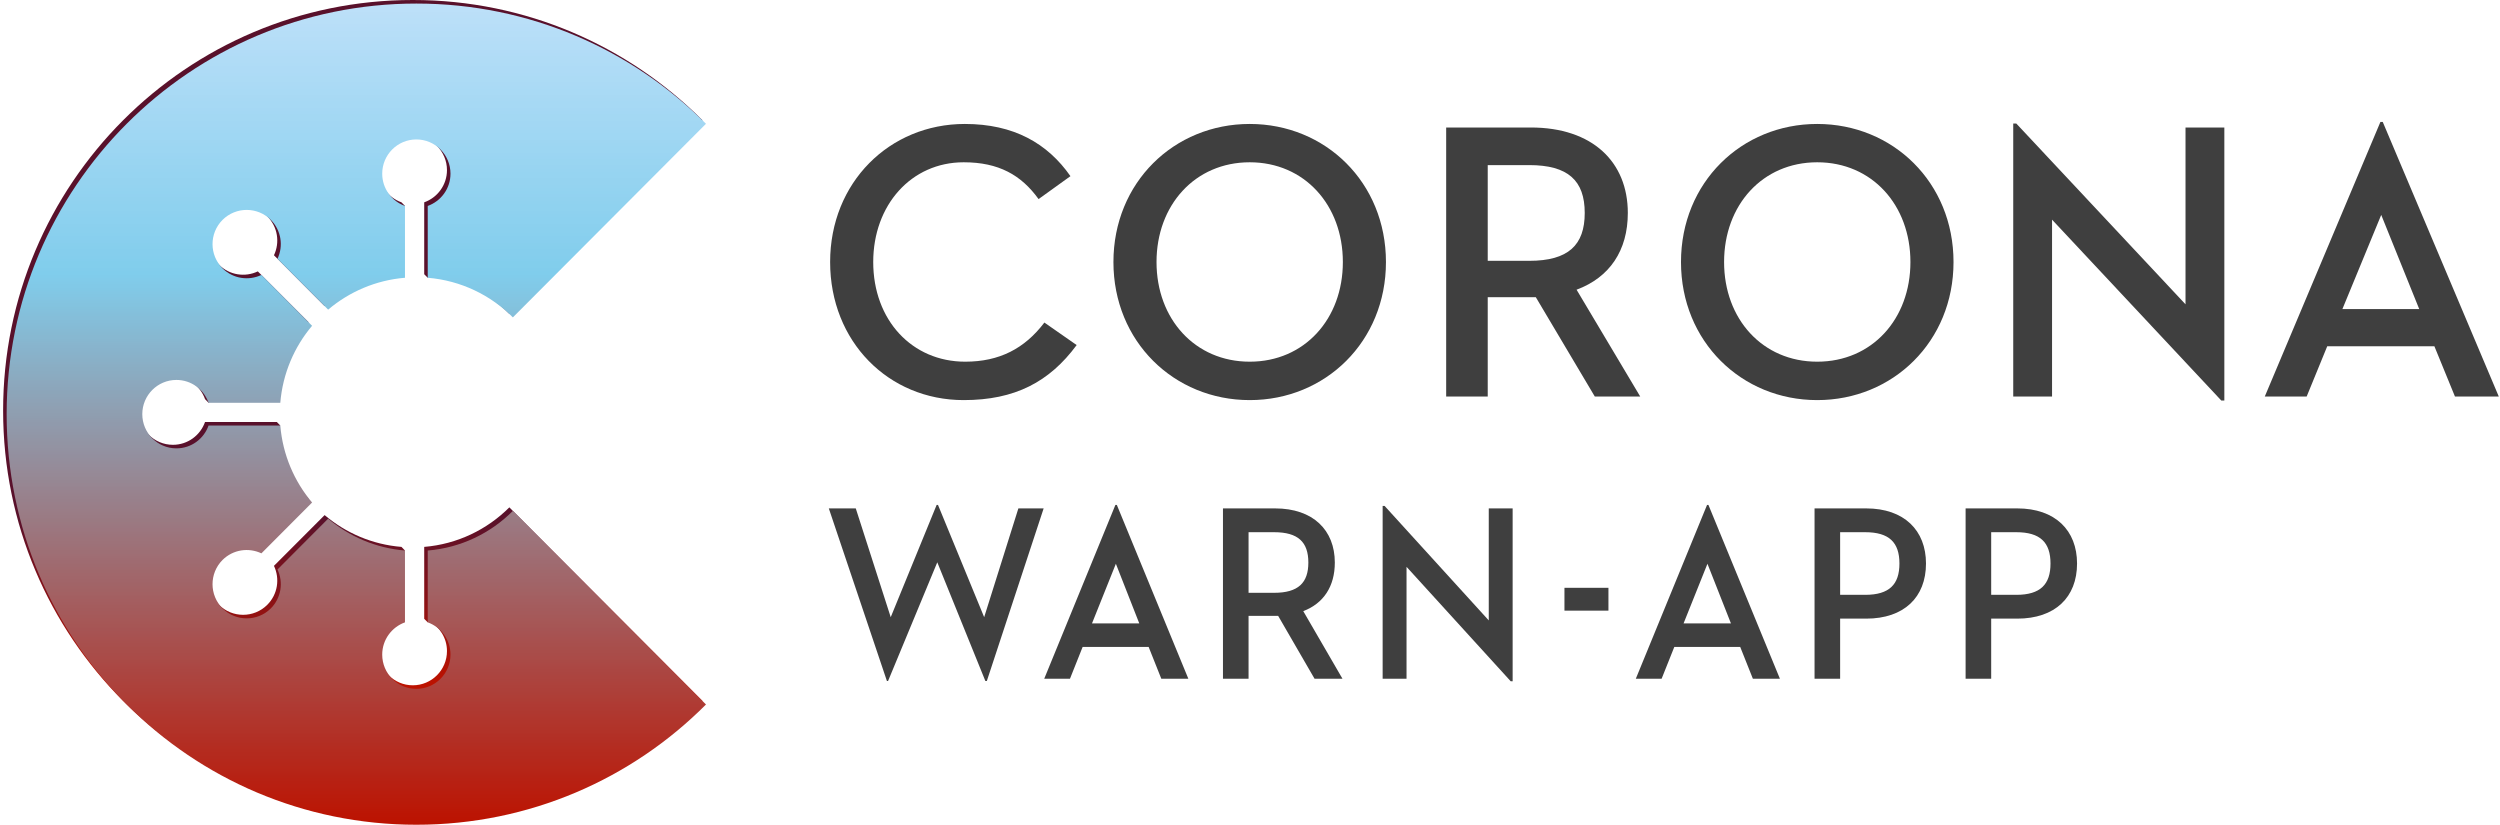 <svg width="194" height="64" viewBox="0 0 194 64" fill="none" xmlns="http://www.w3.org/2000/svg">
<g clip-path="url(#clip0_678_2210)">
<path d="M32.919 42.439V48.019L33.194 48.294L33.307 48.2C34.128 48.651 34.685 49.522 34.685 50.524C34.685 51.989 33.495 53.179 32.036 53.179C30.571 53.179 29.387 51.989 29.387 50.524C29.387 49.365 30.12 48.382 31.153 48.019V42.902L31.428 42.721L31.153 42.439C28.886 42.257 26.826 41.355 25.191 39.972L21.259 43.91C21.728 44.9 21.559 46.115 20.739 46.935C19.706 47.968 18.027 47.968 16.994 46.935C15.961 45.896 15.961 44.217 16.994 43.178C17.808 42.358 19.023 42.188 20.006 42.658L23.945 38.719C22.643 37.179 21.772 35.262 21.515 33.152L21.753 33.021L21.478 32.745H15.911C15.548 33.779 14.571 34.517 13.419 34.517C11.953 34.517 10.77 33.328 10.77 31.862C10.77 30.397 11.953 29.207 13.419 29.207C14.571 29.207 15.548 29.946 15.911 30.973L16.186 31.255L16.456 30.973H21.478C21.666 28.706 22.561 26.646 23.945 25.005L20.006 21.06C19.023 21.53 17.808 21.36 16.994 20.54C15.961 19.507 15.961 17.822 16.994 16.789C18.027 15.75 19.706 15.75 20.739 16.789C21.559 17.603 21.728 18.824 21.259 19.808L25.191 23.753C26.826 22.363 28.886 21.467 31.153 21.279V16.094L31.428 15.981L31.153 15.7C30.12 15.336 29.387 14.353 29.387 13.201C29.387 11.736 30.57 10.546 32.036 10.546C33.495 10.546 34.685 11.736 34.685 13.201C34.685 14.353 33.946 15.336 32.919 15.7V21.279L33.194 21.555L33.407 21.329C35.787 21.642 37.91 22.738 39.525 24.354L54.511 9.331C48.756 3.563 40.809 0 32.035 0C14.476 0 0.242 14.265 0.242 31.862C0.242 49.459 14.476 63.724 32.035 63.724C40.809 63.724 48.756 60.155 54.511 54.394L39.525 39.371C37.803 41.093 35.487 42.227 32.919 42.439Z" fill="url(#paint0_linear_678_2210)"/>
<path d="M64.316 39.452H66.408L69.12 47.894L72.683 39.183H72.789L76.371 47.894L79.026 39.452H80.987L76.578 52.847H76.465L72.733 43.635L68.913 52.847H68.825L64.316 39.452Z" fill="#3F3F3F"/>
<path d="M89.135 50.204H84.012L83.029 52.672H81.031L86.555 39.183H86.667L92.216 52.672H90.118L89.135 50.204ZM84.739 48.376H88.408L86.592 43.748L84.739 48.376Z" fill="#3F3F3F"/>
<path d="M96.888 52.672H94.902V39.452H98.948C101.897 39.452 103.582 41.143 103.582 43.654C103.582 45.501 102.711 46.823 101.133 47.424L104.177 52.672H102.01L99.186 47.793H96.888V52.672ZM98.873 46.002C100.745 46.002 101.528 45.226 101.528 43.654C101.528 42.057 100.726 41.299 98.873 41.299H96.888V46.002H98.873Z" fill="#3F3F3F"/>
<path d="M109.147 43.986V52.672H107.293V39.258H107.443L115.528 48.144V39.452H117.381V52.866H117.231L109.147 43.986Z" fill="#3F3F3F"/>
<path d="M121.402 45.614H124.815V47.386H121.402V45.614Z" fill="#3F3F3F"/>
<path d="M135.041 50.204H129.925L128.941 52.672H126.938L132.467 39.183H132.574L138.122 52.672H136.024L135.041 50.204ZM130.645 48.376H134.321L132.498 43.748L130.645 48.376Z" fill="#3F3F3F"/>
<path d="M142.794 52.672H140.809V39.452H144.816C147.766 39.452 149.457 41.162 149.457 43.729C149.457 46.353 147.747 48.006 144.816 48.006H142.794V52.672ZM144.741 46.159C146.62 46.159 147.396 45.345 147.396 43.729C147.396 42.095 146.601 41.299 144.741 41.299H142.794V46.159H144.741Z" fill="#3F3F3F"/>
<path d="M154.516 52.672H152.531V39.452H156.539C159.489 39.452 161.179 41.162 161.179 43.729C161.179 46.353 159.47 48.006 156.539 48.006H154.516V52.672ZM156.464 46.159C158.343 46.159 159.119 45.345 159.119 43.729C159.119 42.095 158.324 41.299 156.464 41.299H154.516V46.159H156.464Z" fill="#3F3F3F"/>
<path d="M64.418 20.334C64.418 14.159 69.027 9.619 74.87 9.619C78.665 9.619 81.288 11.122 83.067 13.67L80.593 15.449C79.241 13.576 77.493 12.593 74.782 12.593C70.712 12.593 67.762 15.912 67.762 20.334C67.762 24.842 70.774 28.067 74.901 28.067C77.55 28.067 79.51 27.053 81.044 25.03L83.549 26.777C81.439 29.633 78.758 31.048 74.782 31.048C68.939 31.048 64.418 26.502 64.418 20.334Z" fill="#3F3F3F"/>
<path d="M86.402 20.334C86.402 14.159 91.105 9.619 96.979 9.619C102.853 9.619 107.55 14.159 107.55 20.334C107.55 26.502 102.853 31.048 96.979 31.048C91.105 31.048 86.402 26.502 86.402 20.334ZM104.206 20.334C104.206 15.912 101.225 12.593 96.979 12.593C92.734 12.593 89.746 15.912 89.746 20.334C89.746 24.755 92.734 28.067 96.979 28.067C101.225 28.067 104.206 24.755 104.206 20.334Z" fill="#3F3F3F"/>
<path d="M115.448 30.773H112.223V9.894H118.792C123.576 9.894 126.319 12.568 126.319 16.526C126.319 19.444 124.904 21.53 122.342 22.481L127.283 30.773H123.758L119.18 23.064H115.448V30.773ZM118.666 20.24C121.71 20.24 122.975 19.012 122.975 16.526C122.975 14.009 121.679 12.812 118.666 12.812H115.448V20.24H118.666Z" fill="#3F3F3F"/>
<path d="M130.445 20.334C130.445 14.159 135.142 9.619 141.016 9.619C146.89 9.619 151.593 14.159 151.593 20.334C151.593 26.502 146.89 31.048 141.016 31.048C135.142 31.048 130.445 26.502 130.445 20.334ZM148.249 20.334C148.249 15.912 145.268 12.593 141.016 12.593C136.77 12.593 133.789 15.912 133.789 20.334C133.789 24.755 136.77 28.067 141.016 28.067C145.268 28.067 148.249 24.755 148.249 20.334Z" fill="#3F3F3F"/>
<path d="M159.239 17.046V30.773H156.227V9.587H156.465L169.596 23.615V9.894H172.609V31.079H172.371L159.239 17.046Z" fill="#3F3F3F"/>
<path d="M188.909 26.871H180.593L178.996 30.773H175.746L184.72 9.462H184.901L193.907 30.773H190.506L188.909 26.871ZM181.77 23.984H187.732L184.783 16.676L181.77 23.984Z" fill="#3F3F3F"/>
<path d="M33.192 42.721V48.294C34.219 48.664 34.958 49.641 34.958 50.799C34.958 52.265 33.768 53.454 32.309 53.454C30.844 53.454 29.66 52.265 29.66 50.799C29.66 49.641 30.399 48.664 31.426 48.294V42.721C29.159 42.533 27.099 41.631 25.464 40.247L21.532 44.193C22.001 45.176 21.832 46.391 21.018 47.211C19.979 48.244 18.307 48.244 17.267 47.211C16.234 46.172 16.234 44.493 17.267 43.454C18.087 42.64 19.296 42.471 20.285 42.94L24.218 38.995C22.834 37.354 21.939 35.288 21.751 33.021H16.184C15.821 34.054 14.844 34.793 13.691 34.793C12.226 34.793 11.042 33.603 11.042 32.138C11.042 30.672 12.226 29.483 13.691 29.483C14.844 29.483 15.82 30.222 16.184 31.255H21.751C21.939 28.988 22.834 26.921 24.218 25.281L20.285 21.335C19.296 21.805 18.087 21.636 17.267 20.822C16.234 19.782 16.234 18.104 17.267 17.065C18.307 16.031 19.979 16.031 21.018 17.065C21.832 17.885 22.001 19.1 21.532 20.083L25.464 24.028C27.099 22.644 29.159 21.742 31.426 21.555V15.981C30.399 15.612 29.66 14.635 29.66 13.476C29.66 12.011 30.844 10.821 32.309 10.821C33.768 10.821 34.958 12.011 34.958 13.476C34.958 14.635 34.219 15.612 33.192 15.981V21.555C35.766 21.768 38.077 22.901 39.799 24.629L54.784 9.606C49.035 3.839 41.089 0.276 32.309 0.276C14.75 0.276 0.516 14.541 0.516 32.138C0.516 49.735 14.75 64 32.309 64C41.089 64 49.035 60.437 54.784 54.669L39.799 39.646C38.077 41.375 35.766 42.508 33.192 42.721Z" fill="url(#paint1_linear_678_2210)"/>
</g>
<defs>
<linearGradient id="paint0_linear_678_2210" x1="27.376" y1="2.2006e-05" x2="27.376" y2="63.724" gradientUnits="userSpaceOnUse">
<stop stop-color="#59112B"/>
<stop offset="0.5" stop-color="#59112B"/>
<stop offset="0.625" stop-color="#59112B"/>
<stop offset="0.629" stop-color="#5A112A"/>
<stop offset="0.633" stop-color="#5A112A"/>
<stop offset="0.637" stop-color="#5C1129"/>
<stop offset="0.641" stop-color="#5E1129"/>
<stop offset="0.645" stop-color="#601128"/>
<stop offset="0.648" stop-color="#621127"/>
<stop offset="0.652" stop-color="#641126"/>
<stop offset="0.656" stop-color="#661125"/>
<stop offset="0.66" stop-color="#681124"/>
<stop offset="0.664" stop-color="#6A1124"/>
<stop offset="0.668" stop-color="#6C1123"/>
<stop offset="0.672" stop-color="#6E1122"/>
<stop offset="0.676" stop-color="#6F1121"/>
<stop offset="0.68" stop-color="#711120"/>
<stop offset="0.684" stop-color="#73111F"/>
<stop offset="0.688" stop-color="#75111F"/>
<stop offset="0.691" stop-color="#77111E"/>
<stop offset="0.695" stop-color="#79111D"/>
<stop offset="0.699" stop-color="#7B111C"/>
<stop offset="0.703" stop-color="#7D111B"/>
<stop offset="0.707" stop-color="#7F111A"/>
<stop offset="0.711" stop-color="#81111A"/>
<stop offset="0.715" stop-color="#831119"/>
<stop offset="0.719" stop-color="#841118"/>
<stop offset="0.723" stop-color="#861117"/>
<stop offset="0.727" stop-color="#881116"/>
<stop offset="0.73" stop-color="#8A1116"/>
<stop offset="0.734" stop-color="#8C1215"/>
<stop offset="0.738" stop-color="#8E1214"/>
<stop offset="0.742" stop-color="#901213"/>
<stop offset="0.746" stop-color="#921212"/>
<stop offset="0.75" stop-color="#941211"/>
<stop offset="0.754" stop-color="#961211"/>
<stop offset="0.758" stop-color="#981210"/>
<stop offset="0.762" stop-color="#99120F"/>
<stop offset="0.766" stop-color="#9B120E"/>
<stop offset="0.77" stop-color="#9D120D"/>
<stop offset="0.773" stop-color="#9F120D"/>
<stop offset="0.777" stop-color="#A1120C"/>
<stop offset="0.781" stop-color="#A3120B"/>
<stop offset="0.785" stop-color="#A5120A"/>
<stop offset="0.789" stop-color="#A71209"/>
<stop offset="0.793" stop-color="#A91208"/>
<stop offset="0.797" stop-color="#AB1208"/>
<stop offset="0.801" stop-color="#AD1207"/>
<stop offset="0.805" stop-color="#AF1206"/>
<stop offset="0.809" stop-color="#B01205"/>
<stop offset="0.812" stop-color="#B21204"/>
<stop offset="0.816" stop-color="#B41203"/>
<stop offset="0.82" stop-color="#B61203"/>
<stop offset="0.824" stop-color="#B81202"/>
<stop offset="0.828" stop-color="#BA1201"/>
<stop offset="0.832" stop-color="#BB1200"/>
<stop offset="0.836" stop-color="#BC1200"/>
<stop offset="0.844" stop-color="#BC1200"/>
<stop offset="0.875" stop-color="#BC1200"/>
<stop offset="1" stop-color="#BC1200"/>
</linearGradient>
<linearGradient id="paint1_linear_678_2210" x1="27.65" y1="0.276" x2="27.65" y2="64" gradientUnits="userSpaceOnUse">
<stop stop-color="#BDE0F9"/>
<stop offset="0.004" stop-color="#BCE0F9"/>
<stop offset="0.008" stop-color="#BCE0F9"/>
<stop offset="0.012" stop-color="#BBDFF8"/>
<stop offset="0.016" stop-color="#BADFF8"/>
<stop offset="0.02" stop-color="#B9DFF8"/>
<stop offset="0.023" stop-color="#B9DFF8"/>
<stop offset="0.027" stop-color="#B8DEF8"/>
<stop offset="0.031" stop-color="#B7DEF8"/>
<stop offset="0.035" stop-color="#B6DEF7"/>
<stop offset="0.039" stop-color="#B6DEF7"/>
<stop offset="0.043" stop-color="#B5DDF7"/>
<stop offset="0.047" stop-color="#B4DDF7"/>
<stop offset="0.051" stop-color="#B3DDF7"/>
<stop offset="0.055" stop-color="#B3DDF7"/>
<stop offset="0.059" stop-color="#B2DCF7"/>
<stop offset="0.062" stop-color="#B1DCF7"/>
<stop offset="0.066" stop-color="#B0DCF6"/>
<stop offset="0.07" stop-color="#B0DCF6"/>
<stop offset="0.074" stop-color="#AFDCF6"/>
<stop offset="0.078" stop-color="#AEDBF6"/>
<stop offset="0.082" stop-color="#AEDBF6"/>
<stop offset="0.086" stop-color="#ADDBF6"/>
<stop offset="0.09" stop-color="#ACDBF5"/>
<stop offset="0.094" stop-color="#ACDBF5"/>
<stop offset="0.098" stop-color="#ABDAF5"/>
<stop offset="0.102" stop-color="#AADAF5"/>
<stop offset="0.105" stop-color="#A9DAF5"/>
<stop offset="0.109" stop-color="#A9DAF5"/>
<stop offset="0.113" stop-color="#A8D9F4"/>
<stop offset="0.117" stop-color="#A7D9F4"/>
<stop offset="0.121" stop-color="#A6D9F4"/>
<stop offset="0.125" stop-color="#A6D9F4"/>
<stop offset="0.129" stop-color="#A5D8F4"/>
<stop offset="0.133" stop-color="#A4D8F4"/>
<stop offset="0.137" stop-color="#A3D8F3"/>
<stop offset="0.141" stop-color="#A3D8F3"/>
<stop offset="0.145" stop-color="#A2D7F3"/>
<stop offset="0.148" stop-color="#A2D7F3"/>
<stop offset="0.152" stop-color="#A1D7F3"/>
<stop offset="0.156" stop-color="#A0D7F3"/>
<stop offset="0.16" stop-color="#9FD7F3"/>
<stop offset="0.164" stop-color="#9FD7F3"/>
<stop offset="0.168" stop-color="#9ED6F2"/>
<stop offset="0.172" stop-color="#9DD6F2"/>
<stop offset="0.176" stop-color="#9CD6F2"/>
<stop offset="0.18" stop-color="#9CD6F2"/>
<stop offset="0.184" stop-color="#9BD5F2"/>
<stop offset="0.188" stop-color="#9AD5F2"/>
<stop offset="0.191" stop-color="#99D5F1"/>
<stop offset="0.195" stop-color="#99D5F1"/>
<stop offset="0.199" stop-color="#98D4F1"/>
<stop offset="0.203" stop-color="#97D4F1"/>
<stop offset="0.207" stop-color="#96D4F1"/>
<stop offset="0.211" stop-color="#96D4F1"/>
<stop offset="0.215" stop-color="#95D3F0"/>
<stop offset="0.219" stop-color="#95D3F0"/>
<stop offset="0.223" stop-color="#94D3F0"/>
<stop offset="0.227" stop-color="#93D3F0"/>
<stop offset="0.23" stop-color="#92D3F0"/>
<stop offset="0.234" stop-color="#92D2F0"/>
<stop offset="0.238" stop-color="#91D2EF"/>
<stop offset="0.242" stop-color="#90D2EF"/>
<stop offset="0.246" stop-color="#8FD2EF"/>
<stop offset="0.25" stop-color="#8FD2EF"/>
<stop offset="0.254" stop-color="#8ED1EF"/>
<stop offset="0.258" stop-color="#8DD1EF"/>
<stop offset="0.262" stop-color="#8CD1EF"/>
<stop offset="0.266" stop-color="#8CD1EF"/>
<stop offset="0.27" stop-color="#8BD0EE"/>
<stop offset="0.273" stop-color="#8AD0EE"/>
<stop offset="0.277" stop-color="#8AD0EE"/>
<stop offset="0.281" stop-color="#89D0EE"/>
<stop offset="0.285" stop-color="#88CFEE"/>
<stop offset="0.289" stop-color="#88CFEE"/>
<stop offset="0.293" stop-color="#87CFED"/>
<stop offset="0.297" stop-color="#86CFED"/>
<stop offset="0.301" stop-color="#85CEED"/>
<stop offset="0.305" stop-color="#85CEED"/>
<stop offset="0.309" stop-color="#84CEED"/>
<stop offset="0.312" stop-color="#83CEED"/>
<stop offset="0.316" stop-color="#82CEEC"/>
<stop offset="0.32" stop-color="#82CEEC"/>
<stop offset="0.324" stop-color="#81CDEC"/>
<stop offset="0.328" stop-color="#80CDEC"/>
<stop offset="0.332" stop-color="#80CCEB"/>
<stop offset="0.336" stop-color="#81CBEA"/>
<stop offset="0.34" stop-color="#81CAE8"/>
<stop offset="0.344" stop-color="#81C9E7"/>
<stop offset="0.348" stop-color="#81C8E6"/>
<stop offset="0.352" stop-color="#82C7E4"/>
<stop offset="0.355" stop-color="#82C6E3"/>
<stop offset="0.359" stop-color="#83C5E2"/>
<stop offset="0.363" stop-color="#83C4E0"/>
<stop offset="0.367" stop-color="#83C3DF"/>
<stop offset="0.371" stop-color="#83C2DD"/>
<stop offset="0.375" stop-color="#84C0DC"/>
<stop offset="0.379" stop-color="#84BFDA"/>
<stop offset="0.383" stop-color="#85BED9"/>
<stop offset="0.387" stop-color="#85BDD8"/>
<stop offset="0.391" stop-color="#85BCD7"/>
<stop offset="0.395" stop-color="#85BBD5"/>
<stop offset="0.398" stop-color="#86BAD4"/>
<stop offset="0.402" stop-color="#86B9D2"/>
<stop offset="0.406" stop-color="#87B8D1"/>
<stop offset="0.41" stop-color="#87B7D0"/>
<stop offset="0.414" stop-color="#88B5CE"/>
<stop offset="0.418" stop-color="#88B4CD"/>
<stop offset="0.422" stop-color="#88B3CC"/>
<stop offset="0.426" stop-color="#88B2CA"/>
<stop offset="0.43" stop-color="#89B1C9"/>
<stop offset="0.434" stop-color="#89B0C7"/>
<stop offset="0.438" stop-color="#8AAFC6"/>
<stop offset="0.441" stop-color="#8AAEC4"/>
<stop offset="0.445" stop-color="#8AADC3"/>
<stop offset="0.449" stop-color="#8AACC2"/>
<stop offset="0.453" stop-color="#8BABC1"/>
<stop offset="0.457" stop-color="#8BAABF"/>
<stop offset="0.461" stop-color="#8CA8BE"/>
<stop offset="0.465" stop-color="#8CA7BC"/>
<stop offset="0.469" stop-color="#8CA6BB"/>
<stop offset="0.473" stop-color="#8CA5B9"/>
<stop offset="0.477" stop-color="#8DA4B8"/>
<stop offset="0.48" stop-color="#8DA3B7"/>
<stop offset="0.484" stop-color="#8EA2B6"/>
<stop offset="0.488" stop-color="#8EA1B4"/>
<stop offset="0.492" stop-color="#8FA0B3"/>
<stop offset="0.496" stop-color="#8F9FB1"/>
<stop offset="0.5" stop-color="#8F9EB0"/>
<stop offset="0.504" stop-color="#8F9DAF"/>
<stop offset="0.508" stop-color="#909BAD"/>
<stop offset="0.512" stop-color="#909AAC"/>
<stop offset="0.516" stop-color="#9199AB"/>
<stop offset="0.52" stop-color="#9198A9"/>
<stop offset="0.523" stop-color="#9197A8"/>
<stop offset="0.527" stop-color="#9196A6"/>
<stop offset="0.531" stop-color="#9295A5"/>
<stop offset="0.535" stop-color="#9294A3"/>
<stop offset="0.539" stop-color="#9393A2"/>
<stop offset="0.543" stop-color="#9392A1"/>
<stop offset="0.547" stop-color="#9390A0"/>
<stop offset="0.551" stop-color="#938F9E"/>
<stop offset="0.555" stop-color="#948E9D"/>
<stop offset="0.559" stop-color="#948D9B"/>
<stop offset="0.562" stop-color="#958C9A"/>
<stop offset="0.566" stop-color="#958B99"/>
<stop offset="0.57" stop-color="#968A97"/>
<stop offset="0.574" stop-color="#968996"/>
<stop offset="0.578" stop-color="#968894"/>
<stop offset="0.582" stop-color="#968793"/>
<stop offset="0.586" stop-color="#978692"/>
<stop offset="0.59" stop-color="#978490"/>
<stop offset="0.594" stop-color="#98838F"/>
<stop offset="0.598" stop-color="#98828D"/>
<stop offset="0.602" stop-color="#98818C"/>
<stop offset="0.605" stop-color="#98808B"/>
<stop offset="0.609" stop-color="#997F8A"/>
<stop offset="0.613" stop-color="#997E88"/>
<stop offset="0.617" stop-color="#9A7D87"/>
<stop offset="0.621" stop-color="#9A7C85"/>
<stop offset="0.625" stop-color="#9A7B84"/>
<stop offset="0.629" stop-color="#9A7A82"/>
<stop offset="0.633" stop-color="#9B7981"/>
<stop offset="0.637" stop-color="#9B7780"/>
<stop offset="0.641" stop-color="#9C767F"/>
<stop offset="0.645" stop-color="#9C757D"/>
<stop offset="0.648" stop-color="#9C747C"/>
<stop offset="0.652" stop-color="#9D737A"/>
<stop offset="0.656" stop-color="#9D7279"/>
<stop offset="0.66" stop-color="#9D7178"/>
<stop offset="0.664" stop-color="#9E7076"/>
<stop offset="0.668" stop-color="#9E6F75"/>
<stop offset="0.672" stop-color="#9F6E74"/>
<stop offset="0.676" stop-color="#9F6C72"/>
<stop offset="0.68" stop-color="#9F6B71"/>
<stop offset="0.684" stop-color="#9F6A6F"/>
<stop offset="0.688" stop-color="#A0696E"/>
<stop offset="0.691" stop-color="#A0686C"/>
<stop offset="0.695" stop-color="#A1676B"/>
<stop offset="0.699" stop-color="#A1666A"/>
<stop offset="0.703" stop-color="#A16569"/>
<stop offset="0.707" stop-color="#A16467"/>
<stop offset="0.711" stop-color="#A26366"/>
<stop offset="0.715" stop-color="#A26264"/>
<stop offset="0.719" stop-color="#A36163"/>
<stop offset="0.723" stop-color="#A35F61"/>
<stop offset="0.727" stop-color="#A45E60"/>
<stop offset="0.73" stop-color="#A45D5F"/>
<stop offset="0.734" stop-color="#A45C5D"/>
<stop offset="0.738" stop-color="#A45B5C"/>
<stop offset="0.742" stop-color="#A55A5B"/>
<stop offset="0.746" stop-color="#A55959"/>
<stop offset="0.75" stop-color="#A65858"/>
<stop offset="0.754" stop-color="#A65756"/>
<stop offset="0.758" stop-color="#A65655"/>
<stop offset="0.762" stop-color="#A65454"/>
<stop offset="0.766" stop-color="#A75353"/>
<stop offset="0.77" stop-color="#A75251"/>
<stop offset="0.773" stop-color="#A85150"/>
<stop offset="0.777" stop-color="#A8504E"/>
<stop offset="0.781" stop-color="#A84F4D"/>
<stop offset="0.785" stop-color="#A84E4B"/>
<stop offset="0.789" stop-color="#A94D4A"/>
<stop offset="0.793" stop-color="#A94C49"/>
<stop offset="0.797" stop-color="#AA4B48"/>
<stop offset="0.801" stop-color="#AA4A46"/>
<stop offset="0.805" stop-color="#AB4845"/>
<stop offset="0.809" stop-color="#AB4743"/>
<stop offset="0.812" stop-color="#AB4642"/>
<stop offset="0.816" stop-color="#AB4541"/>
<stop offset="0.82" stop-color="#AC443F"/>
<stop offset="0.824" stop-color="#AC433E"/>
<stop offset="0.828" stop-color="#AD423C"/>
<stop offset="0.832" stop-color="#AD413B"/>
<stop offset="0.836" stop-color="#AD403A"/>
<stop offset="0.84" stop-color="#AD3F38"/>
<stop offset="0.844" stop-color="#AE3E37"/>
<stop offset="0.848" stop-color="#AE3D35"/>
<stop offset="0.852" stop-color="#AF3B34"/>
<stop offset="0.855" stop-color="#AF3A33"/>
<stop offset="0.859" stop-color="#AF3932"/>
<stop offset="0.863" stop-color="#AF3830"/>
<stop offset="0.867" stop-color="#B0372F"/>
<stop offset="0.871" stop-color="#B0362D"/>
<stop offset="0.875" stop-color="#B1352C"/>
<stop offset="0.879" stop-color="#B1342A"/>
<stop offset="0.883" stop-color="#B13329"/>
<stop offset="0.887" stop-color="#B23228"/>
<stop offset="0.891" stop-color="#B23026"/>
<stop offset="0.895" stop-color="#B22F25"/>
<stop offset="0.898" stop-color="#B32E24"/>
<stop offset="0.902" stop-color="#B32D22"/>
<stop offset="0.906" stop-color="#B42C21"/>
<stop offset="0.91" stop-color="#B42B1F"/>
<stop offset="0.914" stop-color="#B42A1E"/>
<stop offset="0.918" stop-color="#B4291D"/>
<stop offset="0.922" stop-color="#B5281C"/>
<stop offset="0.926" stop-color="#B5271A"/>
<stop offset="0.93" stop-color="#B62619"/>
<stop offset="0.934" stop-color="#B62517"/>
<stop offset="0.938" stop-color="#B62316"/>
<stop offset="0.941" stop-color="#B62214"/>
<stop offset="0.945" stop-color="#B72113"/>
<stop offset="0.949" stop-color="#B72012"/>
<stop offset="0.953" stop-color="#B81F11"/>
<stop offset="0.957" stop-color="#B81E0F"/>
<stop offset="0.961" stop-color="#B91D0E"/>
<stop offset="0.965" stop-color="#B91C0C"/>
<stop offset="0.969" stop-color="#B91B0B"/>
<stop offset="0.973" stop-color="#B91A09"/>
<stop offset="0.977" stop-color="#BA1908"/>
<stop offset="0.98" stop-color="#BA1807"/>
<stop offset="0.984" stop-color="#BB1605"/>
<stop offset="0.988" stop-color="#BB1504"/>
<stop offset="0.992" stop-color="#BB1403"/>
<stop offset="0.996" stop-color="#BB1301"/>
<stop offset="1" stop-color="#BC1200"/>
</linearGradient>
<clipPath id="clip0_678_2210">
<rect width="193.666" height="64" fill="white" transform="translate(0.242)"/>
</clipPath>
</defs>
</svg>
